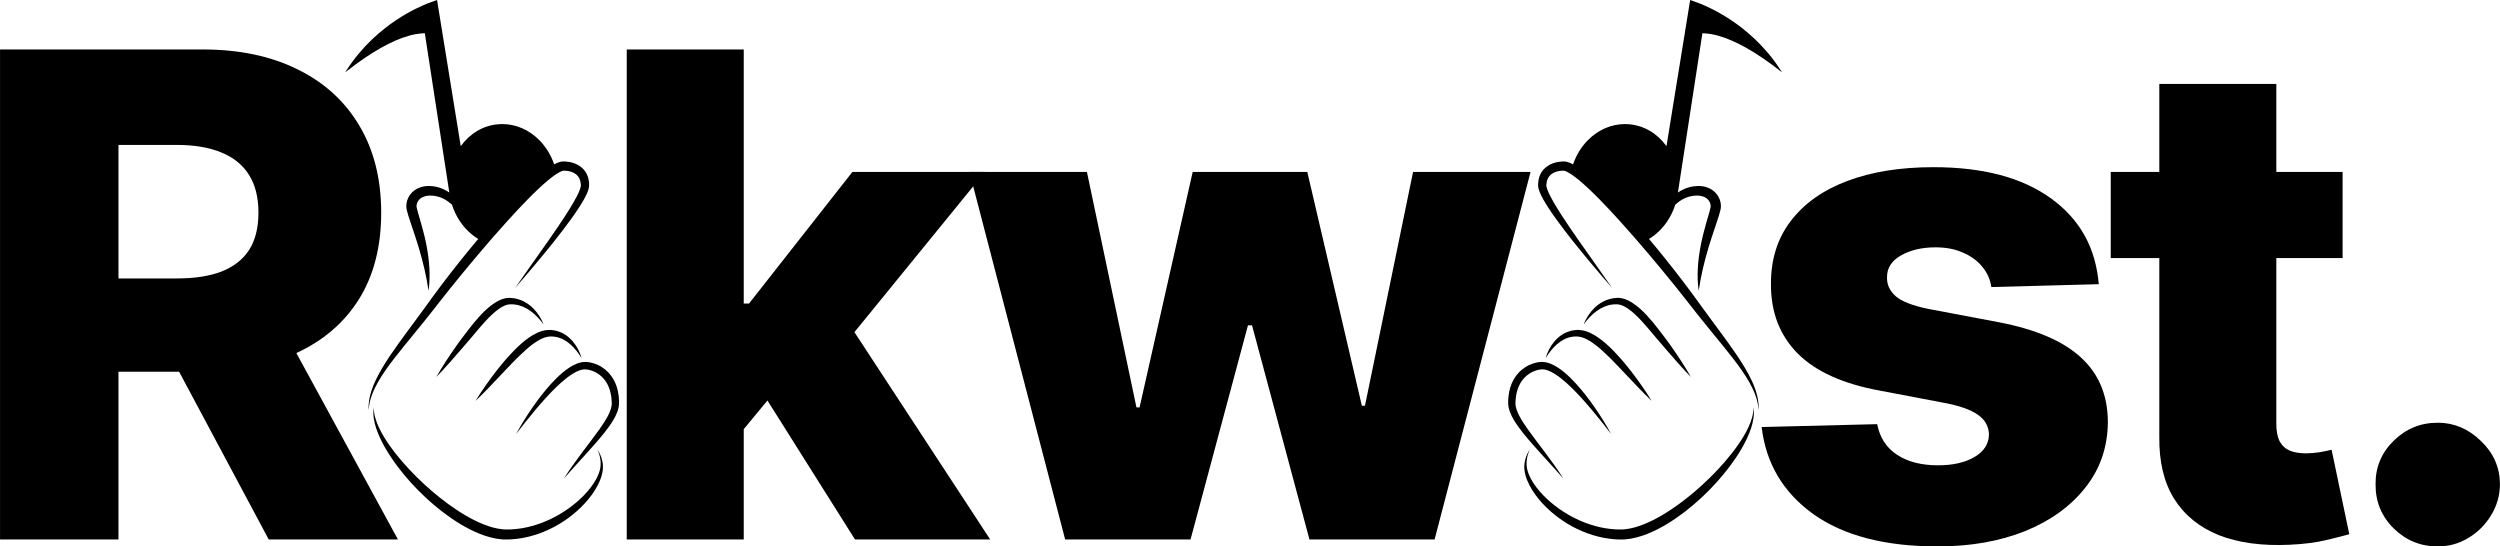 <svg width="11131" height="2433" viewBox="0 0 11131 2433" fill="currentColor" xmlns="http://www.w3.org/2000/svg">
<path d="M7077.91 1412.14C7087.44 1402.2 7097.64 1393.1 7108.49 1385.19C7130.15 1369.42 7154.58 1358.5 7179.77 1355.8L7184.48 1355.27L7189.21 1355.04C7192.34 1354.78 7195.51 1354.94 7198.66 1354.97C7199.43 1354.99 7200.25 1354.97 7200.99 1355.02L7203.06 1355.22C7204.44 1355.39 7205.79 1355.37 7207.19 1355.71L7211.35 1356.47L7215.53 1357.61C7221.09 1359.35 7226.65 1361.52 7232.14 1364.41C7233.52 1365.05 7234.88 1365.83 7236.24 1366.6C7237.6 1367.38 7238.97 1368.09 7240.31 1368.93C7242.99 1370.64 7245.7 1372.23 7248.32 1374.12C7253.61 1377.7 7258.79 1381.7 7263.92 1385.77C7268.99 1389.96 7274.01 1394.27 7278.89 1398.84C7288.73 1407.87 7298.26 1417.46 7307.5 1427.45C7316.81 1437.38 7325.88 1447.66 7334.82 1458.14C7343.88 1468.52 7352.68 1479.21 7361.65 1489.88L7375.17 1505.95C7379.68 1511.34 7384.42 1516.72 7388.91 1521.9L7416.14 1553.55C7434.36 1574.71 7452.66 1595.87 7471.33 1616.78C7480.68 1627.22 7490.06 1637.65 7499.6 1647.96C7509.1 1658.3 7518.79 1668.51 7528.67 1678.58C7521.75 1666.28 7514.58 1654.16 7507.19 1642.21C7499.85 1630.22 7492.29 1618.38 7484.68 1606.59C7469.38 1583.04 7453.57 1559.87 7437.29 1536.98L7424.97 1519.87C7420.78 1514.21 7416.6 1508.56 7412.32 1502.93L7386.94 1469.6C7378.41 1458.45 7369.61 1447.4 7360.64 1436.4C7351.56 1425.48 7342.23 1414.69 7332.48 1404.15C7312.71 1383.32 7291.64 1363.04 7265.89 1346.97C7262.73 1344.92 7259.32 1343.11 7256 1341.23C7254.32 1340.3 7252.55 1339.47 7250.83 1338.59C7249.1 1337.72 7247.38 1336.85 7245.55 1336.1L7240.15 1333.76L7234.52 1331.75C7232.67 1331.05 7230.71 1330.52 7228.75 1329.98C7226.79 1329.46 7224.9 1328.82 7222.85 1328.47L7216.8 1327.28L7210.57 1326.56C7208.52 1326.26 7206.36 1326.34 7204.25 1326.26L7201.08 1326.21C7200.07 1326.24 7199.15 1326.33 7198.18 1326.39C7194.33 1326.68 7190.5 1326.86 7186.69 1327.47L7180.98 1328.26L7175.33 1329.39C7160.28 1332.49 7145.9 1338.11 7132.85 1345.57C7119.71 1352.92 7108.04 1362.28 7097.61 1372.51C7087.26 1382.87 7078.17 1394.21 7070.46 1406.29C7062.74 1418.34 7056.15 1431.07 7051.46 1444.4C7055.45 1438.59 7059.65 1433 7064.13 1427.66C7068.54 1422.29 7073.16 1417.12 7077.91 1412.14Z" fill="black"/>
<path d="M7036.51 1469.65C7034.57 1469.48 7032.65 1469.23 7030.7 1469.15L7024.81 1469.07C7023.83 1469.07 7022.83 1469.02 7021.89 1469.07L7019.08 1469.25L7013.46 1469.66C7009.73 1470.04 7006.01 1470.68 7002.3 1471.23L6996.8 1472.43C6994.97 1472.84 6993.13 1473.2 6991.34 1473.77C6987.74 1474.84 6984.13 1475.8 6980.67 1477.23C6978.92 1477.9 6977.17 1478.53 6975.45 1479.24L6970.38 1481.55L6967.85 1482.71L6965.4 1484.02L6960.52 1486.63C6958.93 1487.55 6957.38 1488.55 6955.83 1489.52C6954.27 1490.49 6952.71 1491.45 6951.24 1492.54L6946.78 1495.71C6945.32 1496.78 6943.92 1497.95 6942.5 1499.06C6939.61 1501.26 6936.97 1503.72 6934.29 1506.11C6929.11 1511.1 6924.09 1516.16 6919.63 1521.67C6910.59 1532.57 6902.98 1544.36 6896.64 1556.67C6890.34 1568.97 6885.18 1581.8 6881.84 1595.03C6895.55 1571.6 6912.24 1550.41 6931.64 1533.28C6950.97 1516.14 6973.6 1503.93 6997.34 1499.87C6998.8 1499.53 7000.31 1499.4 7001.8 1499.2L7006.25 1498.63C7009.26 1498.48 7012.24 1498.22 7015.24 1498.18L7019.74 1498.24L7021.98 1498.24C7022.73 1498.24 7023.41 1498.35 7024.12 1498.4L7028.35 1498.75C7029.75 1498.91 7031.17 1499.22 7032.57 1499.43C7035.39 1499.79 7038.21 1500.64 7041.01 1501.31C7042.42 1501.6 7043.81 1502.18 7045.21 1502.59L7049.41 1503.93C7052.18 1505.08 7054.98 1506.02 7057.74 1507.29L7061.86 1509.2L7063.92 1510.16L7065.95 1511.25C7076.83 1516.9 7087.49 1523.7 7097.75 1531.33C7100.28 1533.29 7102.91 1535.11 7105.44 1537.11L7113.04 1543.11C7118.03 1547.27 7123.02 1551.41 7127.89 1555.79C7137.75 1564.38 7147.41 1573.32 7156.86 1582.59C7161.67 1587.12 7166.34 1591.86 7171.08 1596.49L7185.1 1610.71C7194.48 1620.18 7203.63 1629.93 7212.93 1639.57L7240.61 1668.81C7259.08 1688.37 7277.55 1708.02 7296.34 1727.47C7305.75 1737.18 7315.18 1746.89 7324.77 1756.48C7334.32 1766.1 7344.05 1775.58 7353.99 1784.9C7346.93 1773.25 7339.66 1761.77 7332.16 1750.46C7324.7 1739.12 7317.04 1727.93 7309.3 1716.8C7293.78 1694.57 7277.68 1672.76 7261.01 1651.32L7248.38 1635.33C7244.09 1630.05 7239.81 1624.78 7235.45 1619.55C7231.1 1614.32 7226.77 1609.06 7222.26 1603.94C7217.82 1598.77 7213.3 1593.65 7208.75 1588.55C7199.65 1578.35 7190.23 1568.4 7180.58 1558.58C7170.89 1548.82 7160.83 1539.32 7150.41 1530.09C7129.46 1511.84 7106.75 1494.59 7080 1482.12L7077.51 1480.95L7074.92 1479.9L7069.75 1477.81C7066.3 1476.43 7062.64 1475.35 7059.1 1474.13C7057.27 1473.61 7055.41 1473.15 7053.57 1472.66C7051.72 1472.2 7049.91 1471.66 7047.99 1471.37C7044.18 1470.71 7040.43 1469.92 7036.51 1469.65Z" fill="black"/>
<path d="M6915.27 2079.79C6922.92 2088.23 6930.48 2096.74 6938.04 2105.27L6960.74 2130.89C6954.72 2121.18 6948.41 2111.66 6942.13 2102.11C6935.72 2092.65 6929.22 2083.25 6922.68 2073.88C6909.58 2055.15 6895.99 2036.78 6882.35 2018.49C6855.06 1981.94 6826.88 1946.11 6800.93 1909.41C6794.51 1900.21 6788.13 1891 6782.23 1881.62C6776.29 1872.27 6770.53 1862.87 6765.49 1853.3C6760.46 1843.74 6756.04 1834.03 6752.71 1824.39C6749.41 1814.76 6747.39 1805.12 6747.43 1796.27C6747.71 1785.72 6748.3 1774.95 6749.82 1764.55C6751.4 1754.14 6753.69 1743.94 6756.9 1734.15C6763.16 1714.52 6773.3 1696.58 6787.1 1682.12C6793.93 1674.84 6801.63 1668.38 6810.08 1663.03C6814.24 1660.27 6818.69 1657.95 6823.15 1655.71C6827.68 1653.59 6832.31 1651.69 6837.02 1650.06C6841.73 1648.49 6846.52 1647.16 6851.32 1646.18C6856.11 1645.25 6860.92 1644.66 6865.49 1644.53C6866.67 1644.44 6867.7 1644.53 6868.78 1644.55C6869.86 1644.58 6870.93 1644.58 6872.05 1644.75C6873.15 1644.88 6874.25 1644.95 6875.37 1645.12L6878.77 1645.73C6883.31 1646.73 6887.97 1647.91 6892.64 1649.73C6901.99 1653.11 6911.29 1658.05 6920.37 1663.57C6929.43 1669.15 6938.36 1675.35 6947.03 1682.03C6955.72 1688.7 6964.16 1695.84 6972.49 1703.18C6980.82 1710.52 6988.97 1718.15 6996.98 1725.97C7029.03 1757.26 7059.07 1791.16 7088.24 1825.87C7102.85 1843.22 7117.14 1860.88 7131.37 1878.65C7138.49 1887.52 7145.5 1896.49 7152.48 1905.5C7159.54 1914.44 7166.44 1923.52 7173.39 1932.58C7168.1 1922.45 7162.39 1912.56 7156.73 1902.62C7150.96 1892.76 7145.05 1882.98 7139.07 1873.23C7127.12 1853.73 7114.53 1834.61 7101.53 1815.74C7075.45 1778.06 7047.45 1741.55 7016.2 1707.32C7000.51 1690.27 6984 1673.77 6965.85 1658.61C6956.77 1651.03 6947.32 1643.73 6937.15 1637.11C6926.97 1630.52 6916.26 1624.34 6904.32 1619.57C6898.43 1617.12 6892.11 1615.15 6885.56 1613.65C6879.04 1612.14 6871.89 1611.43 6864.93 1611.44C6851.31 1611.61 6838.68 1614.2 6826.44 1618.06C6820.34 1620.02 6814.42 1622.45 6808.62 1625.13C6802.89 1627.93 6797.21 1630.89 6791.85 1634.37C6781.02 1641.15 6771.09 1649.37 6762.28 1658.64C6744.67 1677.24 6732.1 1700.12 6724.74 1723.9C6721.07 1735.81 6718.58 1747.95 6716.98 1760.08L6716.01 1769.19C6715.67 1772.22 6715.6 1775.25 6715.39 1778.28L6715.12 1782.82C6715.07 1784.34 6715.07 1785.84 6715.05 1787.35C6715.04 1790.41 6714.97 1793.32 6715.02 1796.48C6715.39 1810.45 6718.77 1823.26 6723.16 1835.01C6727.57 1846.79 6733.17 1857.61 6739.16 1867.97C6745.19 1878.3 6751.72 1888.09 6758.45 1897.66C6765.2 1907.21 6772.29 1916.38 6779.4 1925.49C6808.18 1961.62 6838.84 1995.38 6869.39 2029.18L6915.27 2079.79Z" fill="black"/>
<path d="M7806.28 1825.76C7806.15 1827.71 7806.19 1829.64 7805.93 1831.58L7805.28 1837.37C7805.13 1839.3 7804.67 1841.2 7804.38 1843.11C7804.01 1845.02 7803.78 1846.93 7803.31 1848.81C7802.4 1852.59 7801.66 1856.36 7800.52 1860.06C7796.42 1874.95 7790.73 1889.33 7784.24 1903.3C7777.67 1917.25 7770.33 1930.83 7762.36 1944.04C7754.4 1957.26 7745.97 1970.19 7737.06 1982.8C7728.2 1995.44 7719.01 2007.86 7709.39 2019.96C7699.79 2032.06 7690.04 2044.04 7679.9 2055.7C7669.74 2067.34 7659.46 2078.87 7648.91 2090.16C7638.34 2101.42 7627.52 2112.45 7616.61 2123.37C7594.68 2145.11 7571.97 2166.04 7548.63 2186.15C7525.19 2206.15 7501.22 2225.47 7476.4 2243.51C7451.61 2261.57 7426.2 2278.69 7399.93 2294.01C7386.79 2301.67 7373.54 2309.04 7360.06 2315.82C7346.57 2322.58 7332.87 2328.77 7319.01 2334.26C7291.4 2345.34 7262.87 2353.74 7234.67 2356.46L7229.4 2356.93L7226.77 2357.15L7224.16 2357.24C7220.65 2357.35 7217.27 2357.57 7213.48 2357.49C7209.78 2357.49 7206.07 2357.46 7202.37 2357.31L7196.81 2357.14L7191.26 2356.82C7176.45 2355.97 7161.67 2354.22 7146.97 2351.83C7117.56 2346.96 7088.58 2338.88 7060.4 2328.37C7046.31 2323.09 7032.47 2317.1 7018.85 2310.56C7005.21 2304.08 6991.88 2296.9 6978.84 2289.19C6952.74 2273.8 6927.85 2256.17 6904.68 2236.46C6893.05 2226.65 6882 2216.19 6871.37 2205.3C6860.79 2194.39 6850.76 2182.92 6841.55 2170.86C6832.26 2158.85 6823.91 2146.16 6816.66 2132.91C6809.5 2119.64 6803.61 2105.67 6800.05 2091.15C6798.3 2083.86 6797.23 2076.54 6797.02 2069C6796.73 2061.45 6797.08 2053.81 6798.14 2046.22C6800.14 2031.02 6804.5 2015.9 6811.37 2001.78C6806.74 2008.15 6802.89 2015.12 6799.6 2022.34C6796.3 2029.57 6793.54 2037.1 6791.39 2044.85C6789.23 2052.6 6787.85 2060.6 6787.12 2068.71C6786.28 2076.83 6786.58 2085.21 6787.54 2093.35C6789.49 2109.72 6794.39 2125.48 6800.54 2140.55C6806.82 2155.57 6814.53 2169.92 6823.15 2183.63C6840.51 2211 6861.38 2235.92 6884.45 2258.54C6895.93 2269.92 6908.07 2280.61 6920.65 2290.77C6933.22 2300.95 6946.23 2310.61 6959.76 2319.52C6973.27 2328.47 6987.15 2336.9 7001.46 2344.63C7015.77 2352.32 7030.48 2359.33 7045.5 2365.69C7075.52 2378.46 7107.03 2388.01 7139.29 2394.37C7155.43 2397.56 7171.81 2399.64 7188.27 2400.91L7194.45 2401.37L7200.64 2401.68C7204.76 2401.91 7208.9 2402.01 7213.03 2402.08C7217.07 2402.24 7221.52 2402.09 7225.85 2402.02L7229.11 2401.95L7232.34 2401.73L7238.79 2401.28C7255.94 2399.79 7272.6 2396.54 7288.76 2392.27C7304.93 2387.98 7320.62 2382.65 7335.9 2376.57C7396.9 2351.91 7451.5 2316.89 7502.29 2277.99C7527.62 2258.42 7552.02 2237.77 7575.33 2216.01C7587.03 2205.18 7598.45 2194.06 7609.66 2182.74C7620.83 2171.39 7631.72 2159.77 7642.44 2148.02C7663.77 2124.39 7684.12 2099.88 7703.16 2074.37C7722.17 2048.84 7740 2022.4 7755.87 1994.75C7771.66 1967.09 7785.83 1938.31 7795.97 1907.97C7801.04 1892.82 7805.02 1877.25 7807.23 1861.43C7809.38 1845.64 7809.62 1829.42 7806.3 1814.02C7806.34 1817.96 7806.62 1821.85 7806.28 1825.76Z" fill="black"/>
<path d="M7928.64 313.392C7858.89 203.605 7769.44 130.822 7706.67 89.094C7644.84 47.989 7591.43 24.639 7565.1 14.376L7525.3 0.001L7419.85 650.656C7378.29 593.232 7318.91 558.607 7252.69 553.174C7246.75 552.676 7240.73 552.428 7234.8 552.428C7173.93 552.428 7115.21 578.032 7069.47 624.518C7040.04 654.42 7017.76 691.176 7003.96 731.784C7001.34 730.364 6998.64 728.997 6995.85 727.683C6994.41 727.008 6992.85 726.369 6991.36 725.712C6989.85 725.073 6988.36 724.416 6986.69 723.847L6981.8 722.125L6976.48 720.651C6976.03 720.527 6975.61 720.403 6975.13 720.296L6973.66 720.03L6970.69 719.497C6968.83 719.124 6966.53 718.982 6964.32 718.858L6962.64 718.787C6962.11 718.769 6961.49 718.733 6961.15 718.769L6958.78 718.822C6957.19 718.858 6955.61 718.947 6954.03 719.035C6941.35 719.817 6928.64 722.125 6916.23 726.44C6903.85 730.754 6891.73 737.182 6881.21 746.256C6870.68 755.258 6862.07 766.942 6856.71 779.62C6854.01 785.959 6851.99 792.493 6850.66 799.01C6849.36 805.544 6848.63 812.061 6848.36 818.471L6848.31 823.265C6848.31 824.099 6848.29 824.774 6848.31 825.733L6848.49 828.894C6848.54 829.995 6848.67 830.936 6848.81 831.877L6849.22 834.735C6849.57 836.493 6849.95 838.251 6850.35 839.956C6852.04 846.632 6854.19 852.492 6856.53 858.103C6861.22 869.289 6866.55 879.552 6872.19 889.496C6877.82 899.44 6883.7 909.063 6889.74 918.545C6901.81 937.491 6914.44 955.816 6927.43 973.838C6953.34 1009.94 6980.44 1044.88 7007.94 1079.47C7035.52 1113.99 7063.56 1148.06 7091.98 1181.82C7106.17 1198.72 7120.46 1215.5 7134.79 1232.26C7149.23 1248.95 7163.52 1265.75 7178.03 1282.37C7153.01 1246.02 7127.51 1210.02 7101.98 1174.09C7076.48 1138.14 7050.93 1102.25 7025.81 1066.15C7013.22 1048.1 7000.7 1030.04 6988.41 1011.85C6976.12 993.654 6963.89 975.472 6952.08 957.059C6940.31 938.663 6928.69 920.179 6917.9 901.446C6912.5 892.088 6907.32 882.678 6902.5 873.213C6897.71 863.767 6893.24 854.232 6889.74 844.963C6888 840.346 6886.56 835.765 6885.71 831.717L6885.21 828.84L6885.09 827.597C6885.03 827.189 6884.98 826.763 6885.02 826.479C6885.02 826.159 6885.02 825.84 6885 825.52C6885 825.094 6885.05 824.401 6885.07 823.851L6885.23 820.371C6885.6 815.807 6886.28 811.368 6887.29 807.124C6888.32 802.881 6889.76 798.903 6891.51 795.174C6895.07 787.717 6900.02 781.342 6906.39 776.175C6912.75 771.026 6920.51 767.084 6929 764.403C6937.49 761.721 6946.7 760.283 6956.02 759.999C6957.18 759.946 6958.35 759.91 6959.52 759.928H6961.26C6961.63 759.928 6961.7 759.964 6961.85 759.981L6962.24 760.052C6962.77 760.123 6963.23 760.07 6964.05 760.319L6965.15 760.532L6965.72 760.638C6965.91 760.674 6966.14 760.763 6966.36 760.834C6967.23 761.1 6968.1 761.366 6968.99 761.615L6971.84 762.716C6972.78 763.035 6973.81 763.515 6974.83 763.994C6975.84 764.456 6976.83 764.882 6977.86 765.397C6982.82 767.865 6987.89 770.83 6992.96 774.08C6996.37 776.246 6999.77 778.554 7003.15 780.934C7003.7 781.324 7004.25 781.715 7004.8 782.106C7012.65 787.752 7020.42 793.825 7028.1 800.111C7044.48 813.676 7060.55 828.095 7076.28 842.974C7092.04 857.836 7107.46 873.196 7122.72 888.768C7153.28 919.859 7183.11 951.892 7212.42 984.439C7233.11 1007.22 7253.55 1030.27 7273.79 1053.49C7282.36 1063.33 7290.91 1073.2 7299.41 1083.11C7299.66 1083.41 7299.93 1083.7 7300.17 1084C7328.66 1116.88 7356.66 1150.19 7384.52 1183.63C7412.66 1217.33 7440.34 1251.42 7467.9 1285.6C7481.64 1302.7 7495.26 1319.93 7508.79 1337.19L7549.51 1389.27C7563.15 1406.67 7577.03 1423.85 7590.92 1441.01C7604.8 1458.18 7618.71 1475.28 7632.7 1492.29C7646.69 1509.32 7660.56 1526.38 7674.41 1543.44C7688.24 1560.49 7701.93 1577.64 7715.32 1594.97C7728.74 1612.28 7741.79 1629.85 7754.28 1647.74C7766.78 1665.64 7778.58 1683.98 7789.31 1702.91C7799.93 1721.91 7809.35 1741.59 7816.58 1762.15C7824.02 1782.64 7828.37 1804.23 7829.94 1826.25L7830.15 1817.97L7830.26 1813.82L7830.11 1809.68L7829.77 1801.37L7828.98 1793.08L7828.57 1788.92L7827.95 1784.8L7826.69 1776.55C7826.17 1773.81 7825.57 1771.08 7825.02 1768.34C7824.45 1765.61 7823.93 1762.88 7823.19 1760.18C7817.77 1738.51 7809.92 1717.47 7800.64 1697.16C7781.9 1656.55 7758.16 1618.69 7733.48 1581.87C7708.59 1545.13 7682.52 1509.4 7656.35 1473.91L7617.07 1420.78L7578.06 1367.62L7539.28 1314.08C7526.19 1296.24 7512.91 1278.54 7499.58 1260.89C7472.93 1225.59 7445.58 1190.84 7417.99 1156.28C7393.09 1125.19 7367.74 1094.47 7342.1 1063.93C7351.97 1057.95 7361.47 1051.22 7370.51 1043.82C7370.51 1043.81 7370.51 1043.81 7370.52 1043.81C7370.49 1044.01 7370.46 1044.2 7370.44 1044.4C7370.57 1044.12 7370.7 1043.83 7370.83 1043.55C7410.73 1010.81 7441.95 964.969 7458.87 911.39C7460.91 909.546 7462.96 907.733 7465.05 905.984C7470.85 901.011 7477.08 896.764 7483.23 892.582L7487.98 889.705C7488.77 889.23 7489.55 888.729 7490.35 888.276L7492.78 886.985C7494.41 886.138 7496 885.229 7497.64 884.427L7502.59 882.15C7504.22 881.342 7505.92 880.74 7507.59 880.055C7509.27 879.414 7510.9 878.636 7512.6 878.098C7516.01 876.988 7519.37 875.763 7522.84 874.973C7526.25 873.963 7529.75 873.387 7533.22 872.707C7534.94 872.302 7536.73 872.253 7538.47 871.963C7540.23 871.772 7541.95 871.381 7543.73 871.331C7547.26 871.123 7550.77 870.742 7554.33 870.857C7556.09 870.88 7557.9 870.797 7559.61 870.887L7564.65 871.274C7565.49 871.345 7566.34 871.361 7567.16 871.471L7569.58 871.883C7571.18 872.178 7572.82 872.354 7574.4 872.666C7577.45 873.496 7580.61 874.069 7583.43 875.241C7584.87 875.753 7586.36 876.186 7587.66 876.901C7588.99 877.557 7590.41 878.093 7591.7 878.785C7592.94 879.544 7594.19 880.277 7595.45 880.989C7596.68 881.751 7597.74 882.683 7598.92 883.482C7607.82 890.35 7613.89 900.008 7615.88 910.656C7616.02 911.995 7616.32 913.314 7616.46 914.65C7616.48 915.948 7616.61 917.427 7616.65 918.568C7616.6 918.929 7616.58 919.286 7616.59 919.65C7616.54 920.163 7616.39 920.95 7616.31 921.591L7616.18 922.604L7615.94 923.821L7615.46 926.275C7614.04 933.152 7611.85 940.934 7609.66 948.632L7595.86 996.087C7591.29 1012.11 7586.9 1028.28 7582.96 1044.6C7580.98 1052.76 7579.01 1060.92 7577.21 1069.13C7576.3 1073.23 7575.45 1077.35 7574.61 1081.48C7573.76 1085.59 7572.92 1089.71 7572.14 1093.85C7565.77 1126.9 7561.32 1160.41 7559.43 1194.04C7558.59 1210.87 7558.29 1227.71 7558.83 1244.51C7559.45 1261.3 7560.79 1278.05 7563.26 1294.61C7565.89 1278.06 7568.52 1261.69 7571.5 1245.45C7574.62 1229.23 7577.93 1213.13 7581.61 1197.15C7589.02 1165.19 7597.45 1133.64 7606.94 1102.37C7608.08 1098.46 7609.29 1094.55 7610.5 1090.65C7611.69 1086.75 7612.91 1082.85 7614.17 1078.96C7616.6 1071.16 7619.06 1063.37 7621.61 1055.6C7626.72 1040.05 7631.92 1024.52 7637.17 1008.91C7642.43 993.28 7647.74 977.691 7652.81 961.466C7655.3 953.284 7657.77 945.158 7659.88 935.851L7660.62 932.218L7660.98 930.389L7661.29 928.327C7661.48 926.916 7661.7 925.662 7661.86 924.117C7661.99 922.414 7662.09 920.706 7662.16 918.998C7662.14 916.006 7661.96 913.35 7661.81 910.511C7661.54 907.732 7661.08 904.971 7660.65 902.211C7658.55 891.243 7654.35 880.694 7648.33 871.337C7642.31 861.984 7634.54 853.831 7625.73 847.397C7616.95 840.886 7607.11 836.252 7597.17 833.221C7592.19 831.511 7587.17 830.65 7582.16 829.625C7579.67 829.219 7577.17 829.004 7574.68 828.73L7570.94 828.35C7569.7 828.258 7568.48 828.272 7567.24 828.231L7559.87 828.105C7557.45 828.125 7555.12 828.329 7552.74 828.443C7548.02 828.594 7543.3 829.293 7538.59 829.874C7529.21 831.31 7519.91 833.516 7511 836.703C7502.03 839.718 7493.43 843.662 7485.28 848.197L7479.26 851.728C7477.28 852.95 7475.39 854.273 7473.45 855.542L7470.73 857.368L7579.8 147.85L7591.15 148.578C7661.78 153.126 7749.78 191.193 7852.72 261.704C7877.08 278.395 7901.74 296.577 7926.05 315.736L7934.25 322.199L7928.64 313.392Z" fill="black"/>
<path d="M2393.34 1412.13C2383.81 1402.19 2373.61 1393.09 2362.76 1385.19C2341.1 1369.41 2316.68 1358.5 2291.48 1355.8L2286.78 1355.26L2282.05 1355.03C2278.91 1354.78 2275.74 1354.94 2272.6 1354.96C2271.82 1354.98 2271 1354.97 2270.26 1355.01L2268.2 1355.22C2266.82 1355.38 2265.46 1355.36 2264.06 1355.7L2259.91 1356.46L2255.73 1357.6C2250.16 1359.34 2244.61 1361.52 2239.12 1364.41C2237.73 1365.04 2236.37 1365.82 2235.02 1366.6C2233.66 1367.38 2232.29 1368.09 2230.94 1368.92C2228.27 1370.64 2225.56 1372.22 2222.94 1374.12C2217.64 1377.69 2212.47 1381.7 2207.33 1385.76C2202.26 1389.95 2197.24 1394.26 2192.36 1398.83C2182.53 1407.86 2172.99 1417.46 2163.76 1427.45C2154.44 1437.37 2145.38 1447.66 2136.43 1458.13C2127.38 1468.52 2118.57 1479.2 2109.6 1489.88L2096.08 1505.94C2091.57 1511.34 2086.84 1516.71 2082.35 1521.9L2055.11 1553.55C2036.9 1574.7 2018.59 1595.87 1999.93 1616.77C1990.58 1627.22 1981.2 1637.64 1971.66 1647.95C1962.15 1658.3 1952.47 1668.5 1942.59 1678.57C1949.5 1666.27 1956.67 1654.16 1964.06 1642.2C1971.41 1630.21 1978.96 1618.38 1986.58 1606.58C2001.88 1583.04 2017.69 1559.86 2033.96 1536.97L2046.29 1519.87C2050.47 1514.2 2054.65 1508.56 2058.93 1502.93L2084.32 1469.6C2092.84 1458.45 2101.64 1447.39 2110.61 1436.39C2119.69 1425.48 2129.03 1414.69 2138.78 1404.14C2158.54 1383.32 2179.61 1363.04 2205.37 1346.97C2208.53 1344.92 2211.94 1343.1 2215.26 1341.22C2216.93 1340.29 2218.7 1339.46 2220.42 1338.59C2222.15 1337.72 2223.87 1336.85 2225.7 1336.09L2231.1 1333.75L2236.73 1331.74C2238.58 1331.04 2240.55 1330.51 2242.5 1329.97C2244.47 1329.46 2246.35 1328.82 2248.41 1328.47L2254.46 1327.27L2260.68 1326.56C2262.73 1326.26 2264.89 1326.33 2267 1326.25L2270.17 1326.2C2271.18 1326.24 2272.11 1326.33 2273.08 1326.39C2276.92 1326.67 2280.76 1326.85 2284.57 1327.47L2290.27 1328.26L2295.93 1329.39C2310.97 1332.48 2325.36 1338.11 2338.41 1345.57C2351.54 1352.91 2363.21 1362.28 2373.65 1372.51C2383.99 1382.86 2393.08 1394.2 2400.79 1406.28C2408.52 1418.34 2415.11 1431.06 2419.8 1444.39C2415.8 1438.58 2411.61 1433 2407.12 1427.66C2402.71 1422.28 2398.09 1417.11 2393.34 1412.13Z" fill="black"/>
<path d="M2434.74 1469.65C2436.68 1469.48 2438.6 1469.23 2440.55 1469.15L2446.44 1469.06C2447.42 1469.07 2448.42 1469.01 2449.36 1469.07L2452.17 1469.25L2457.79 1469.66C2461.52 1470.04 2465.24 1470.67 2468.95 1471.23L2474.45 1472.43C2476.28 1472.84 2478.12 1473.2 2479.91 1473.77C2483.51 1474.84 2487.12 1475.8 2490.58 1477.23C2492.33 1477.9 2494.08 1478.52 2495.8 1479.24L2500.87 1481.55L2503.4 1482.71L2505.85 1484.01L2510.73 1486.63C2512.32 1487.55 2513.87 1488.55 2515.42 1489.51C2516.98 1490.49 2518.54 1491.45 2520.01 1492.54L2524.47 1495.71C2525.93 1496.78 2527.33 1497.95 2528.75 1499.06C2531.64 1501.25 2534.28 1503.72 2536.96 1506.11C2542.14 1511.09 2547.16 1516.16 2551.62 1521.67C2560.66 1532.56 2568.27 1544.36 2574.61 1556.66C2580.91 1568.97 2586.07 1581.8 2589.41 1595.03C2575.7 1571.6 2559.01 1550.4 2539.61 1533.28C2520.28 1516.14 2497.65 1503.93 2473.91 1499.87C2472.45 1499.53 2470.94 1499.39 2469.45 1499.2L2465 1498.62C2461.99 1498.47 2459.01 1498.22 2456.01 1498.18L2451.51 1498.23L2449.27 1498.23C2448.52 1498.24 2447.84 1498.35 2447.13 1498.39L2442.91 1498.75C2441.5 1498.9 2440.08 1499.22 2438.68 1499.43C2435.86 1499.79 2433.05 1500.64 2430.24 1501.31C2428.83 1501.59 2427.44 1502.18 2426.04 1502.59L2421.84 1503.93C2419.07 1505.07 2416.27 1506.01 2413.52 1507.29L2409.39 1509.2L2407.33 1510.16L2405.3 1511.25C2394.42 1516.9 2383.76 1523.7 2373.51 1531.32C2370.97 1533.29 2368.34 1535.11 2365.81 1537.1L2358.21 1543.1C2353.23 1547.26 2348.23 1551.41 2343.36 1555.78C2333.51 1564.38 2323.84 1573.31 2314.39 1582.59C2309.58 1587.12 2304.91 1591.85 2300.17 1596.49L2286.15 1610.71C2276.77 1620.17 2267.62 1629.93 2258.32 1639.57L2230.64 1668.81C2212.17 1688.36 2193.7 1708.02 2174.92 1727.47C2165.5 1737.18 2156.07 1746.89 2146.48 1756.47C2136.93 1766.09 2127.2 1775.58 2117.27 1784.9C2124.32 1773.25 2131.6 1761.77 2139.09 1750.46C2146.55 1739.12 2154.21 1727.93 2161.95 1716.79C2177.48 1694.57 2193.58 1672.76 2210.24 1651.32L2222.87 1635.32C2227.16 1630.05 2231.44 1624.77 2235.8 1619.55C2240.16 1614.32 2244.48 1609.05 2248.99 1603.94C2253.43 1598.77 2257.95 1593.65 2262.5 1588.55C2271.6 1578.35 2281.03 1568.4 2290.67 1558.58C2300.36 1548.81 2310.42 1539.31 2320.84 1530.09C2341.79 1511.83 2364.5 1494.58 2391.25 1482.12L2393.75 1480.95L2396.33 1479.89L2401.5 1477.81C2404.96 1476.43 2408.61 1475.35 2412.15 1474.13C2413.98 1473.61 2415.84 1473.15 2417.68 1472.66C2419.53 1472.2 2421.34 1471.66 2423.26 1471.36C2427.07 1470.7 2430.82 1469.91 2434.74 1469.65Z" fill="black"/>
<path d="M2555.98 2079.78C2548.34 2088.22 2540.77 2096.73 2533.21 2105.27L2510.51 2130.89C2516.53 2121.18 2522.84 2111.66 2529.12 2102.1C2535.53 2092.65 2542.03 2083.25 2548.57 2073.88C2561.67 2055.15 2575.26 2036.78 2588.9 2018.49C2616.19 1981.94 2644.37 1946.11 2670.32 1909.4C2676.74 1900.21 2683.12 1890.99 2689.02 1881.62C2694.96 1872.27 2700.72 1862.86 2705.76 1853.29C2710.79 1843.73 2715.21 1834.03 2718.54 1824.38C2721.84 1814.75 2723.86 1805.11 2723.82 1796.26C2723.54 1785.71 2722.95 1774.94 2721.43 1764.54C2719.85 1754.14 2717.56 1743.93 2714.35 1734.14C2708.09 1714.51 2697.95 1696.57 2684.15 1682.12C2677.32 1674.84 2669.62 1668.38 2661.17 1663.03C2657.01 1660.26 2652.56 1657.95 2648.1 1655.71C2643.57 1653.58 2638.94 1651.69 2634.23 1650.06C2629.52 1648.48 2624.73 1647.16 2619.93 1646.18C2615.14 1645.24 2610.33 1644.66 2605.76 1644.52C2604.59 1644.43 2603.55 1644.53 2602.47 1644.55C2601.39 1644.57 2600.32 1644.57 2599.2 1644.74C2598.1 1644.88 2597 1644.95 2595.88 1645.11L2592.48 1645.73C2587.94 1646.73 2583.28 1647.91 2578.61 1649.73C2569.26 1653.1 2559.96 1658.05 2550.89 1663.57C2541.82 1669.15 2532.89 1675.34 2524.22 1682.02C2515.53 1688.69 2507.09 1695.83 2498.76 1703.17C2490.43 1710.51 2482.28 1718.14 2474.28 1725.97C2442.22 1757.25 2412.18 1791.16 2383.01 1825.86C2368.4 1843.22 2354.11 1860.88 2339.88 1878.64C2332.77 1887.52 2325.75 1896.48 2318.77 1905.49C2311.71 1914.44 2304.81 1923.51 2297.86 1932.58C2303.15 1922.45 2308.86 1912.55 2314.52 1902.62C2320.29 1892.75 2326.2 1882.97 2332.18 1873.22C2344.13 1853.72 2356.72 1834.61 2369.72 1815.73C2395.8 1778.06 2423.8 1741.54 2455.05 1707.32C2470.74 1690.27 2487.25 1673.77 2505.4 1658.6C2514.48 1651.03 2523.93 1643.72 2534.1 1637.11C2544.28 1630.51 2554.99 1624.33 2566.93 1619.57C2572.82 1617.12 2579.14 1615.14 2585.69 1613.64C2592.21 1612.14 2599.37 1611.43 2606.32 1611.43C2619.94 1611.6 2632.57 1614.2 2644.81 1618.06C2650.92 1620.01 2656.83 1622.45 2662.63 1625.12C2668.36 1627.92 2674.04 1630.88 2679.4 1634.36C2690.23 1641.14 2700.16 1649.36 2708.97 1658.63C2726.58 1677.23 2739.15 1700.12 2746.51 1723.89C2750.18 1735.81 2752.67 1747.94 2754.27 1760.08L2755.24 1769.18C2755.58 1772.22 2755.65 1775.24 2755.86 1778.27L2756.13 1782.82C2756.18 1784.33 2756.18 1785.84 2756.2 1787.35C2756.21 1790.4 2756.28 1793.31 2756.23 1796.48C2755.86 1810.45 2752.48 1823.25 2748.09 1835C2743.68 1846.78 2738.08 1857.61 2732.09 1867.96C2726.06 1878.29 2719.53 1888.09 2712.8 1897.66C2706.05 1907.21 2698.96 1916.37 2691.85 1925.49C2663.07 1961.62 2632.41 1995.38 2601.86 2029.17L2555.98 2079.78Z" fill="black"/>
<path d="M1664.97 1825.75C1665.11 1827.7 1665.07 1829.64 1665.32 1831.58L1665.97 1837.37C1666.12 1839.29 1666.58 1841.2 1666.88 1843.11C1667.24 1845.01 1667.47 1846.93 1667.94 1848.81C1668.85 1852.58 1669.59 1856.36 1670.74 1860.06C1674.84 1874.95 1680.53 1889.32 1687.02 1903.3C1693.58 1917.24 1700.92 1930.83 1708.89 1944.04C1716.85 1957.25 1725.29 1970.19 1734.19 1982.8C1743.05 1995.44 1752.24 2007.86 1761.86 2019.95C1771.47 2032.05 1781.21 2044.04 1791.35 2055.7C1801.51 2067.34 1811.8 2078.87 1822.34 2090.15C1832.91 2101.42 1843.73 2112.44 1854.64 2123.37C1876.57 2145.11 1899.28 2166.03 1922.62 2186.14C1946.06 2206.14 1970.03 2225.47 1994.85 2243.51C2019.65 2261.56 2045.05 2278.69 2071.33 2294.01C2084.46 2301.66 2097.71 2309.03 2111.2 2315.82C2124.69 2322.58 2138.38 2328.76 2152.24 2334.26C2179.85 2345.33 2208.38 2353.74 2236.58 2356.46L2241.85 2356.92L2244.48 2357.15L2247.1 2357.24C2250.6 2357.35 2253.98 2357.56 2257.77 2357.48C2261.48 2357.48 2265.18 2357.46 2268.88 2357.31L2274.44 2357.13L2279.99 2356.82C2294.8 2355.97 2309.58 2354.22 2324.29 2351.83C2353.7 2346.96 2382.67 2338.88 2410.85 2328.37C2424.94 2323.08 2438.78 2317.09 2452.4 2310.56C2466.04 2304.08 2479.37 2296.89 2492.41 2289.19C2518.51 2273.79 2543.4 2256.16 2566.57 2236.45C2578.2 2226.64 2589.26 2216.18 2599.88 2205.29C2610.46 2194.38 2620.49 2182.91 2629.7 2170.85C2638.99 2158.85 2647.34 2146.15 2654.59 2132.9C2661.75 2119.63 2667.64 2105.66 2671.2 2091.14C2672.95 2083.85 2674.02 2076.54 2674.23 2068.99C2674.52 2061.44 2674.17 2053.81 2673.11 2046.21C2671.11 2031.01 2666.75 2015.9 2659.88 2001.78C2664.51 2008.14 2668.36 2015.11 2671.65 2022.34C2674.95 2029.57 2677.71 2037.09 2679.86 2044.84C2682.02 2052.59 2683.4 2060.6 2684.13 2068.7C2684.97 2076.82 2684.67 2085.21 2683.71 2093.35C2681.76 2109.72 2676.86 2125.48 2670.71 2140.54C2664.43 2155.57 2656.72 2169.91 2648.1 2183.62C2630.74 2210.99 2609.87 2235.92 2586.8 2258.54C2575.32 2269.91 2563.18 2280.6 2550.6 2290.77C2538.04 2300.95 2525.02 2310.61 2511.49 2319.52C2497.98 2328.47 2484.1 2336.9 2469.79 2344.62C2455.48 2352.32 2440.77 2359.32 2425.75 2365.68C2395.73 2378.46 2364.22 2388 2331.96 2394.36C2315.82 2397.55 2299.44 2399.63 2282.98 2400.91L2276.8 2401.36L2270.61 2401.67C2266.49 2401.91 2262.36 2402.01 2258.22 2402.08C2254.18 2402.24 2249.73 2402.08 2245.4 2402.01L2242.14 2401.94L2238.91 2401.73L2232.46 2401.28C2215.31 2399.78 2198.65 2396.53 2182.49 2392.26C2166.32 2387.97 2150.63 2382.64 2135.35 2376.57C2074.35 2351.9 2019.76 2316.88 1968.96 2277.99C1943.63 2258.41 1919.23 2237.77 1895.92 2216.01C1884.23 2205.17 1872.8 2194.06 1861.6 2182.74C1850.42 2171.39 1839.53 2159.77 1828.81 2148.02C1807.48 2124.38 1787.13 2099.88 1768.09 2074.36C1749.08 2048.84 1731.25 2022.4 1715.38 1994.74C1699.6 1967.08 1685.42 1938.31 1675.28 1907.97C1670.21 1892.82 1666.23 1877.25 1664.03 1861.42C1661.87 1845.64 1661.64 1829.42 1664.95 1814.01C1664.91 1817.96 1664.64 1821.85 1664.97 1825.75Z" fill="black"/>
<path d="M1542.61 313.39C1612.36 203.603 1701.81 130.82 1764.58 89.093C1826.41 47.987 1879.82 24.638 1906.15 14.374L1945.95 -0.001L2051.4 650.653C2092.97 593.229 2152.34 558.604 2218.56 553.171C2224.51 552.674 2230.52 552.425 2236.46 552.425C2297.32 552.425 2356.04 578.03 2401.78 624.516C2431.21 654.417 2453.49 691.172 2467.29 731.781C2469.91 730.361 2472.61 728.993 2475.4 727.679C2476.84 727.005 2478.4 726.365 2479.89 725.708C2481.4 725.069 2482.89 724.412 2484.56 723.844L2489.45 722.122L2494.77 720.648C2495.22 720.524 2495.64 720.399 2496.12 720.293L2497.6 720.026L2500.56 719.494C2502.42 719.121 2504.72 718.979 2506.94 718.854L2508.61 718.783C2509.14 718.766 2509.76 718.73 2510.1 718.766L2512.47 718.819C2514.06 718.855 2515.64 718.943 2517.22 719.032C2529.9 719.813 2542.61 722.122 2555.02 726.436C2567.4 730.751 2579.52 737.179 2590.04 746.253C2600.57 755.255 2609.18 766.939 2614.54 779.617C2617.24 785.956 2619.26 792.49 2620.59 799.006C2621.89 805.541 2622.62 812.057 2622.89 818.467L2622.94 823.261C2622.94 824.096 2622.96 824.771 2622.94 825.73L2622.76 828.89C2622.71 829.991 2622.58 830.932 2622.44 831.873L2622.03 834.732C2621.68 836.49 2621.3 838.248 2620.9 839.952C2619.21 846.629 2617.06 852.488 2614.72 858.099C2610.03 869.286 2604.7 879.549 2599.06 889.492C2593.43 899.436 2587.55 909.06 2581.51 918.542C2569.44 937.488 2556.81 955.812 2543.82 973.835C2517.91 1009.93 2490.81 1044.88 2463.31 1079.47C2435.73 1113.98 2407.7 1148.06 2379.27 1181.81C2365.08 1198.72 2350.79 1215.5 2336.46 1232.26C2322.02 1248.95 2307.73 1265.75 2293.22 1282.37C2318.24 1246.02 2343.74 1210.01 2369.27 1174.09C2394.77 1138.13 2420.32 1102.25 2445.45 1066.15C2458.03 1048.09 2470.55 1030.03 2482.84 1011.85C2495.13 993.651 2507.36 975.468 2519.17 957.055C2530.94 938.659 2542.56 920.175 2553.35 901.442C2558.75 892.085 2563.93 882.674 2568.75 873.21C2573.54 863.764 2578.01 854.228 2581.51 844.96C2583.25 840.343 2584.69 835.762 2585.54 831.714L2586.04 828.837L2586.16 827.594C2586.22 827.186 2586.27 826.759 2586.23 826.475C2586.23 826.156 2586.23 825.836 2586.25 825.517C2586.25 825.09 2586.2 824.398 2586.18 823.847L2586.02 820.367C2585.65 815.804 2584.97 811.365 2583.96 807.121C2582.93 802.877 2581.49 798.9 2579.74 795.171C2576.18 787.713 2571.23 781.339 2564.86 776.172C2558.5 771.022 2550.74 767.081 2542.25 764.399C2533.76 761.718 2524.55 760.28 2515.23 759.996C2514.07 759.943 2512.9 759.907 2511.73 759.925H2509.99C2509.62 759.925 2509.55 759.96 2509.4 759.978L2509.01 760.049C2508.48 760.12 2508.02 760.067 2507.2 760.315L2506.1 760.529L2505.53 760.635C2505.34 760.671 2505.11 760.759 2504.89 760.83C2504.02 761.097 2503.15 761.363 2502.27 761.612L2499.41 762.713C2498.47 763.032 2497.44 763.512 2496.42 763.991C2495.41 764.453 2494.42 764.879 2493.39 765.394C2488.43 767.862 2483.36 770.827 2478.29 774.077C2474.88 776.243 2471.48 778.551 2468.1 780.931C2467.55 781.321 2467 781.712 2466.45 782.102C2458.6 787.749 2450.83 793.821 2443.15 800.107C2426.77 813.673 2410.7 828.091 2394.97 842.971C2379.21 857.833 2363.79 873.192 2348.53 888.764C2317.97 919.856 2288.14 951.888 2258.83 984.435C2238.14 1007.22 2217.7 1030.26 2197.46 1053.49C2188.89 1063.33 2180.34 1073.2 2171.84 1083.11C2171.59 1083.41 2171.32 1083.69 2171.08 1083.99C2142.6 1116.88 2114.59 1150.19 2086.74 1183.62C2058.59 1217.33 2030.91 1251.42 2003.35 1285.6C1989.61 1302.7 1975.99 1319.92 1962.46 1337.18L1921.74 1389.26C1908.11 1406.66 1894.22 1423.85 1880.33 1441C1866.45 1458.17 1852.55 1475.27 1838.55 1492.28C1824.56 1509.31 1810.7 1526.37 1796.85 1543.44C1783.01 1560.48 1769.32 1577.64 1755.94 1594.97C1742.51 1612.28 1729.46 1629.84 1716.98 1647.74C1704.48 1665.64 1692.67 1683.98 1681.95 1702.91C1671.33 1721.91 1661.9 1741.58 1654.67 1762.14C1647.23 1782.63 1642.88 1804.22 1641.32 1826.24L1641.11 1817.97L1641 1813.81L1641.14 1809.68L1641.48 1801.37L1642.28 1793.07L1642.69 1788.92L1643.31 1784.8L1644.57 1776.54C1645.08 1773.81 1645.69 1771.07 1646.24 1768.34C1646.81 1765.6 1647.32 1762.87 1648.07 1760.17C1653.48 1738.51 1661.33 1717.47 1670.62 1697.15C1689.35 1656.55 1713.09 1618.69 1737.77 1581.86C1762.67 1545.12 1788.73 1509.4 1814.9 1473.9L1854.18 1420.78L1893.19 1367.62L1931.97 1314.08C1945.06 1296.24 1958.34 1278.53 1971.67 1260.88C1998.33 1225.58 2025.67 1190.83 2053.26 1156.28C2078.16 1125.19 2103.51 1094.47 2129.15 1063.93C2119.28 1057.95 2109.78 1051.22 2100.74 1043.81C2100.74 1043.81 2100.74 1043.81 2100.73 1043.8C2100.76 1044 2100.79 1044.2 2100.81 1044.4C2100.68 1044.11 2100.55 1043.83 2100.42 1043.54C2060.52 1010.81 2029.3 964.965 2012.38 911.386C2010.35 909.543 2008.29 907.73 2006.2 905.981C2000.41 901.007 1994.17 896.76 1988.02 892.578L1983.27 889.702C1982.48 889.226 1981.7 888.725 1980.9 888.272L1978.47 886.982C1976.84 886.135 1975.25 885.226 1973.62 884.423L1968.66 882.146C1967.03 881.339 1965.33 880.737 1963.67 880.051C1961.99 879.41 1960.36 878.633 1958.65 878.095C1955.24 876.985 1951.89 875.76 1948.42 874.969C1945 873.959 1941.5 873.384 1938.03 872.704C1936.31 872.299 1934.52 872.249 1932.78 871.96C1931.03 871.768 1929.3 871.377 1927.53 871.328C1923.99 871.12 1920.49 870.738 1916.92 870.854C1915.16 870.877 1913.35 870.793 1911.64 870.884L1906.6 871.271C1905.77 871.342 1904.91 871.358 1904.1 871.468L1901.68 871.88C1900.07 872.175 1898.43 872.35 1896.86 872.663C1893.8 873.492 1890.64 874.066 1887.83 875.238C1886.38 875.749 1884.89 876.182 1883.59 876.898C1882.26 877.553 1880.85 878.089 1879.55 878.782C1878.31 879.54 1877.06 880.273 1875.8 880.985C1874.57 881.747 1873.51 882.679 1872.33 883.478C1863.43 890.346 1857.36 900.004 1855.37 910.652C1855.23 911.991 1854.94 913.311 1854.8 914.646C1854.77 915.944 1854.64 917.423 1854.6 918.565C1854.65 918.925 1854.67 919.282 1854.67 919.646C1854.71 920.159 1854.86 920.946 1854.94 921.587L1855.07 922.601L1855.31 923.817L1855.79 926.271C1857.21 933.148 1859.4 940.93 1861.59 948.628L1875.39 996.083C1879.97 1012.11 1884.35 1028.28 1888.29 1044.6C1890.27 1052.75 1892.25 1060.91 1894.04 1069.13C1894.95 1073.23 1895.8 1077.35 1896.64 1081.47C1897.49 1085.59 1898.34 1089.71 1899.12 1093.85C1905.48 1126.9 1909.94 1160.41 1911.82 1194.04C1912.66 1210.87 1912.96 1227.7 1912.42 1244.5C1911.8 1261.3 1910.46 1278.05 1907.99 1294.61C1905.36 1278.05 1902.73 1261.69 1899.75 1245.45C1896.64 1229.22 1893.32 1213.13 1889.64 1197.14C1882.23 1165.19 1873.8 1133.64 1864.31 1102.37C1863.17 1098.45 1861.97 1094.55 1860.75 1090.65C1859.56 1086.74 1858.35 1082.85 1857.08 1078.96C1854.65 1071.16 1852.19 1063.37 1849.65 1055.59C1844.54 1040.05 1839.33 1024.51 1834.08 1008.91C1828.82 993.276 1823.51 977.688 1818.45 961.462C1815.95 953.28 1813.48 945.155 1811.37 935.847L1810.64 932.214L1810.28 930.385L1809.97 928.323C1809.77 926.912 1809.55 925.658 1809.39 924.114C1809.27 922.411 1809.16 920.703 1809.09 918.994C1809.12 916.002 1809.3 913.346 1809.44 910.507C1809.71 907.728 1810.18 904.967 1810.6 902.208C1812.71 891.24 1816.91 880.691 1822.92 871.333C1828.94 861.981 1836.71 853.827 1845.52 847.394C1854.31 840.883 1864.14 836.248 1874.08 833.217C1879.06 831.507 1884.08 830.646 1889.09 829.622C1891.59 829.215 1894.08 829 1896.57 828.727L1900.31 828.347C1901.55 828.255 1902.78 828.269 1904.01 828.228L1911.38 828.102C1913.81 828.121 1916.13 828.326 1918.51 828.439C1923.24 828.59 1927.95 829.29 1932.66 829.87C1942.04 831.307 1951.34 833.512 1960.25 836.699C1969.23 839.714 1977.82 843.658 1985.97 848.193L1991.99 851.725C1993.97 852.946 1995.87 854.269 1997.8 855.539L2000.53 857.364L1891.45 147.848L1880.11 148.577C1809.47 153.124 1721.47 191.192 1618.54 261.702C1594.17 278.393 1569.51 296.575 1545.2 315.734L1537 322.197L1542.61 313.39Z" fill="black"/>
<path d="M0.129 2402V220.182H901.407C1064.76 220.182 1205.74 249.656 1324.35 308.605C1443.67 366.844 1535.64 450.65 1600.27 560.025C1664.9 668.69 1697.22 797.596 1697.22 946.744C1697.22 1098.02 1664.19 1226.57 1598.14 1332.4C1532.09 1437.51 1438.34 1517.77 1316.89 1573.16C1195.44 1627.85 1051.62 1655.2 885.427 1655.2H315.47V1239.71H787.416C866.961 1239.71 933.368 1229.41 986.635 1208.82C1040.61 1187.51 1081.45 1155.55 1109.15 1112.94C1136.85 1069.61 1150.7 1014.22 1150.7 946.744C1150.7 879.273 1136.85 823.52 1109.15 779.486C1081.45 734.741 1040.61 701.361 986.635 679.344C932.657 656.616 866.251 645.253 787.416 645.253H527.473V2402H0.129ZM1228.47 1404.84L1771.79 2402H1196.51L663.836 1404.84H1228.47Z" fill="black"/>
<path d="M3260.32 1972.67L3262.45 1351.57H3334.89L3795.12 765.636H4385.32L3701.37 1605.12H3563.94L3260.32 1972.67ZM2790.5 2402V220.182H3311.45V2402H2790.5ZM3806.84 2402L3378.57 1722.31L3721.61 1352.64L4408.75 2402H3806.84Z" fill="black"/>
<path d="M4742.5 2402L4316.37 765.636H4839.45L5059.97 1813.93H5073.82L5310.33 765.636H5820.63L6063.53 1806.47H6077.38L6291.51 765.636H6814.59L6387.39 2402H5830.22L5574.53 1448.52H5556.42L5300.74 2402H4742.5Z" fill="black"/>
<path d="M9344.57 1265.28L8866.23 1278.07C8861.26 1243.97 8847.76 1213.79 8825.74 1187.51C8803.73 1160.52 8774.96 1139.57 8739.45 1124.66C8704.65 1109.03 8664.17 1101.22 8618 1101.22C8557.63 1101.22 8506.14 1113.29 8463.53 1137.44C8421.62 1161.59 8401.03 1194.26 8401.74 1235.45C8401.03 1267.41 8413.81 1295.11 8440.09 1318.55C8467.08 1341.99 8515.02 1360.81 8583.91 1375.01L8899.25 1434.67C9062.61 1465.92 9184.05 1517.77 9263.6 1590.21C9343.86 1662.65 9384.34 1758.53 9385.05 1877.85C9384.34 1990.07 9350.96 2087.72 9284.91 2170.82C9219.57 2253.92 9130.08 2318.55 9016.44 2364.71C8902.8 2410.17 8772.83 2432.89 8626.53 2432.89C8392.86 2432.89 8208.56 2384.95 8073.61 2289.07C7939.38 2192.48 7862.68 2063.22 7843.5 1901.29L8358.06 1888.51C8369.42 1948.16 8398.9 1993.62 8446.48 2024.87C8494.07 2056.12 8554.79 2071.74 8628.66 2071.74C8695.42 2071.74 8749.75 2059.32 8791.65 2034.46C8833.56 2009.6 8854.86 1976.57 8855.57 1935.38C8854.86 1898.45 8838.53 1868.97 8806.57 1846.96C8774.61 1824.23 8724.54 1806.47 8656.36 1793.69L8370.84 1739.36C8206.78 1709.53 8084.62 1654.49 8004.37 1574.23C7924.11 1493.26 7884.34 1390.28 7885.05 1265.28C7884.34 1155.91 7913.46 1062.51 7972.41 985.096C8031.36 906.971 8115.16 847.312 8223.83 806.119C8332.49 764.926 8460.69 744.329 8608.42 744.329C8830.01 744.329 9004.72 790.849 9132.56 883.889C9260.4 976.219 9331.07 1103.35 9344.57 1265.28Z" fill="black"/>
<path d="M10430.2 765.636V1149.16H9397.86V765.636H10430.2ZM9614.13 373.591H10135.1V1887.44C10135.1 1919.4 10140.1 1945.32 10150 1965.21C10160.6 1984.39 10175.9 1998.24 10195.8 2006.76C10215.7 2014.57 10239.5 2018.48 10267.2 2018.48C10287.1 2018.48 10308 2016.7 10330 2013.15C10352.8 2008.89 10369.8 2005.34 10381.2 2002.5L10460 2378.56C10435.2 2385.66 10400 2394.54 10354.5 2405.2C10309.8 2415.85 10256.2 2422.6 10193.7 2425.44C10071.5 2431.12 9966.76 2416.91 9879.4 2382.82C9792.75 2348.02 9726.34 2294.05 9680.18 2220.89C9634.73 2147.74 9612.71 2055.76 9614.13 1944.97V373.591Z" fill="black"/>
<path d="M10854 2432.89C10777.2 2432.89 10711.6 2405.91 10656.9 2351.93C10602.9 2297.95 10576.3 2232.61 10577 2155.91C10576.3 2080.62 10602.9 2016.35 10656.9 1963.08C10711.6 1909.1 10777.2 1882.11 10854 1882.11C10926.4 1882.11 10990.3 1909.1 11045.7 1963.08C11101.8 2016.35 11130.2 2080.62 11130.9 2155.91C11130.2 2207.04 11116.7 2253.56 11090.5 2295.47C11064.9 2337.37 11031.2 2370.75 10989.2 2395.61C10948.1 2420.47 10903 2432.89 10854 2432.89Z" fill="black"/>
</svg>
